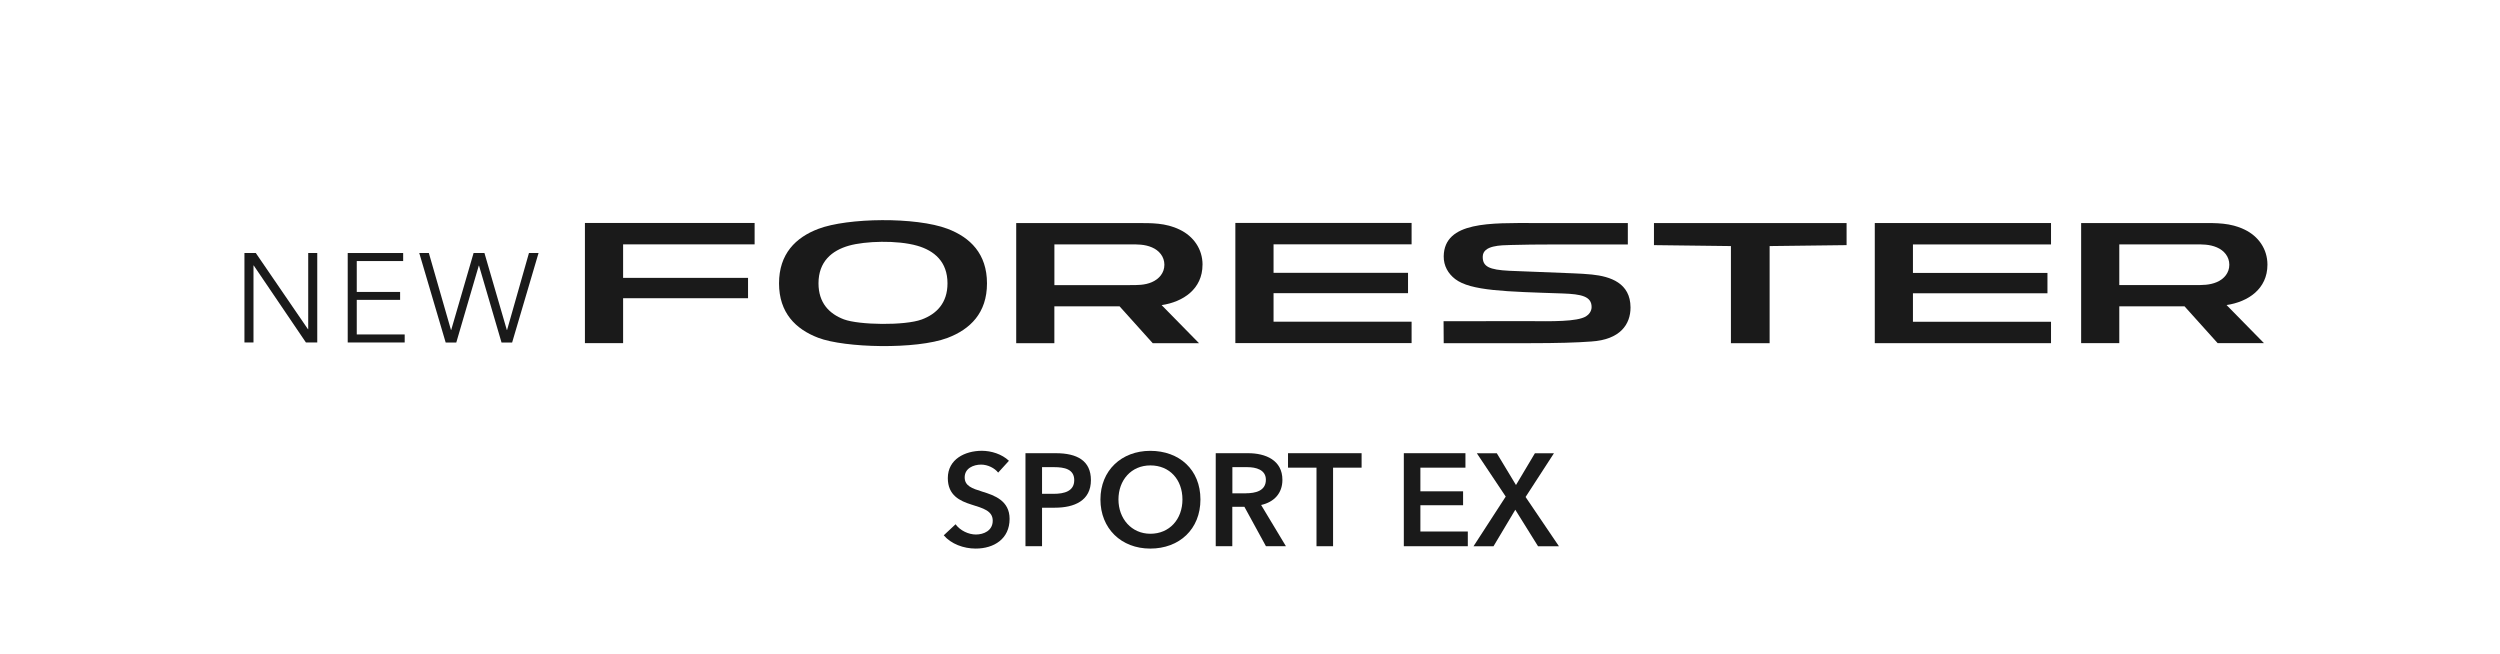 <?xml version="1.0" encoding="UTF-8"?>
<svg id="_レイヤー_2" data-name="レイヤー 2" xmlns="http://www.w3.org/2000/svg" viewBox="0 0 688 180">
  <defs>
    <style>
      .cls-1 {
        fill: none;
      }

      .cls-2 {
        fill: #1a1a1a;
      }
    </style>
  </defs>
  <g id="_レイヤー_1-2" data-name="レイヤー 1">
    <g>
      <g>
        <path class="cls-2" d="M274.7,130.07c-.98-1.27-2.89-2.21-4.7-2.21-2.1,0-4.52,1.01-4.52,3.51,0,2.35,1.99,3.04,4.88,3.94,3.29,1.01,7.48,2.46,7.48,7.49,0,5.5-4.3,8.17-9.33,8.17-3.33,0-6.76-1.27-8.79-3.65l3.25-3.04c1.27,1.74,3.58,2.82,5.6,2.82,2.13,0,4.63-1.05,4.63-3.8s-2.68-3.43-5.89-4.45c-3.11-.98-6.47-2.5-6.47-7.27,0-5.21,4.74-7.52,9.37-7.52,2.57,0,5.5.9,7.45,2.75l-2.96,3.25Z"/>
        <path class="cls-2" d="M282.21,124.72h8.35c5.86,0,9.66,2.06,9.66,7.41,0,5.64-4.52,7.59-9.94,7.59h-3.51v10.59h-4.56v-25.6ZM289.95,135.9c2.96,0,5.68-.72,5.68-3.76s-2.71-3.58-5.53-3.58h-3.33v7.34h3.18Z"/>
        <path class="cls-2" d="M316.55,124.07c7.99,0,13.81,5.17,13.81,13.38s-5.82,13.52-13.81,13.52-13.71-5.53-13.71-13.52,5.82-13.38,13.71-13.38ZM316.59,146.89c5.24,0,8.82-3.98,8.82-9.44s-3.51-9.37-8.82-9.37-8.79,4.09-8.79,9.37,3.58,9.44,8.79,9.44Z"/>
        <path class="cls-2" d="M334.58,124.72h8.9c4.81,0,9.44,1.92,9.44,7.34,0,3.69-2.28,6.11-5.86,6.91l6.83,11.35h-5.5l-5.93-10.85h-3.33v10.85h-4.56v-25.6ZM342.87,135.75c2.57,0,5.5-.62,5.5-3.72,0-2.78-2.75-3.47-5.1-3.47h-4.12v7.2h3.72Z"/>
        <path class="cls-2" d="M362.31,128.7h-7.85v-3.98h20.25v3.98h-7.85v21.62h-4.56v-21.62Z"/>
        <path class="cls-2" d="M386.33,124.72h16.96v3.98h-12.4v6.51h11.75v3.83h-11.75v7.23h13.05v4.05h-17.61v-25.6Z"/>
        <path class="cls-2" d="M414.38,136.66l-7.96-11.93h5.5l5.28,8.75,5.21-8.75h5.24l-7.81,12.04,9.18,13.56h-5.75l-6.26-10.05-6,10.05h-5.5l8.86-13.67Z"/>
      </g>
      <g>
        <g>
          <path class="cls-2" d="M84.75,90.6h.07v-20.98h2.49v24.63h-3.12l-14.36-21.19h-.07v21.19h-2.49v-24.63h3.12l14.36,20.98Z"/>
          <path class="cls-2" d="M98.18,92.04h13.19v2.21h-15.68v-24.62h15.26v2.21h-12.77v8.5h11.93v2.18h-11.93v9.51Z"/>
          <path class="cls-2" d="M124.1,90.81h.07l6.16-21.18h2.99l6.16,21.18h.07l6.02-21.18h2.64l-7.27,24.63h-2.92l-6.19-21.15h-.07l-6.19,21.15h-2.92l-7.27-24.63h2.64l6.09,21.18Z"/>
        </g>
        <g>
          <polygon class="cls-2" points="350.48 75.08 387.49 75.08 387.49 80.68 350.48 80.68 350.48 88.53 388.47 88.53 388.47 94.42 339.97 94.42 339.97 61.35 388.47 61.35 388.47 67.24 350.48 67.24 350.48 75.08"/>
          <polygon class="cls-2" points="207.67 67.25 207.67 61.36 160.97 61.36 160.97 94.43 171.48 94.43 171.48 82.07 205.86 82.07 205.86 76.47 171.48 76.47 171.48 67.25 207.67 67.25"/>
          <polygon class="cls-2" points="526.44 75.11 563.46 75.11 563.46 80.71 526.44 80.71 526.44 88.55 564.44 88.55 564.44 94.44 515.94 94.44 515.94 61.38 564.44 61.38 564.44 67.27 526.44 67.27 526.44 75.11"/>
          <path class="cls-2" d="M317.02,77.64c-2.03.87-4.02.82-6.12.82h-20.73v-11.21h20.73c2.1,0,4.09-.04,6.12.83,1.95.83,3.42,2.53,3.42,4.78,0,2.24-1.46,3.93-3.42,4.77M330.94,72.85c0-4.31-2.49-7.83-6.28-9.65-3.93-1.91-7.81-1.81-11.91-1.81h-33.09s0,33.06,0,33.06h10.5c0-3.38,0-6.75,0-10.14,5.97,0,11.97,0,17.95,0,3.04,3.38,6.09,6.76,9.12,10.14h12.74c-3.43-3.49-6.86-6.98-10.29-10.48,5.91-.88,11.25-4.42,11.25-11.11"/>
          <polygon class="cls-2" points="487 94.44 487 67.72 508.18 67.46 508.18 61.39 455.17 61.39 455.17 67.46 476.35 67.72 476.35 94.44 487 94.44"/>
          <path class="cls-2" d="M232.24,87.89c-4.04-1.53-6.99-4.54-6.99-9.91,0-5.99,3.66-9.04,8.4-10.38,4.44-1.25,13.2-1.56,18.75.02,4.7,1.34,8.35,4.39,8.35,10.36,0,5.41-3.01,8.43-7.08,9.94-4.68,1.73-17.26,1.53-21.43-.03M225.19,62.99c-6.22,2.36-10.8,6.87-10.8,14.99,0,8.1,4.57,12.61,10.79,14.98,7.27,2.79,26.98,3.28,35.58.03,6.24-2.36,10.87-6.87,10.86-15.01,0-8.15-4.63-12.66-10.87-15.02-8.66-3.28-27.46-3.06-35.56.03"/>
          <path class="cls-2" d="M610.08,77.63c-2.03.87-4.04.82-6.12.82h-20.73v-11.2h20.73c2.09,0,4.09-.04,6.12.83,1.96.83,3.43,2.53,3.43,4.78,0,2.24-1.46,3.93-3.43,4.77M624,72.84c0-4.31-2.49-7.83-6.28-9.65-3.92-1.91-7.8-1.81-11.9-1.81h-33.09s0,33.06,0,33.06h10.5c0-3.38,0-6.75,0-10.14h17.95c3.05,3.38,6.07,6.76,9.12,10.14h12.75c-3.43-3.49-6.88-6.99-10.3-10.49,5.92-.88,11.25-4.42,11.25-11.11"/>
          <path class="cls-2" d="M437.94,93.98c7.87-.5,10.8-4.67,10.78-9.39-.03-6.7-5.53-8.51-10.64-9.04-1.61-.17-3.32-.25-5.08-.33-7.91-.35-13.8-.51-17.66-.7-5.49-.28-7.35-1.13-7.29-3.91.06-3.13,5-3.11,7.76-3.19,3.11-.09,7.3-.15,12.94-.15,1.9,0,9.21,0,19.23,0v-5.89s-25.64,0-25.64,0c-12.05,0-24.86-.51-25.03,9.12-.04,2.67,1.23,4.81,3.15,6.29,4.25,3.27,13.97,3.45,29.55,3.97,5.23.18,8,.8,8,3.74,0,1.15-.74,2.07-1.56,2.57-2.49,1.48-9.21,1.37-16.36,1.3-1.66-.02-22.82.03-22.82.03,0,0,.04,4.08.04,6.04h23.78c7.37,0,12.81-.15,16.85-.46"/>
        </g>
      </g>
      <rect class="cls-1" width="688" height="180"/>
    </g>
  </g>
</svg>